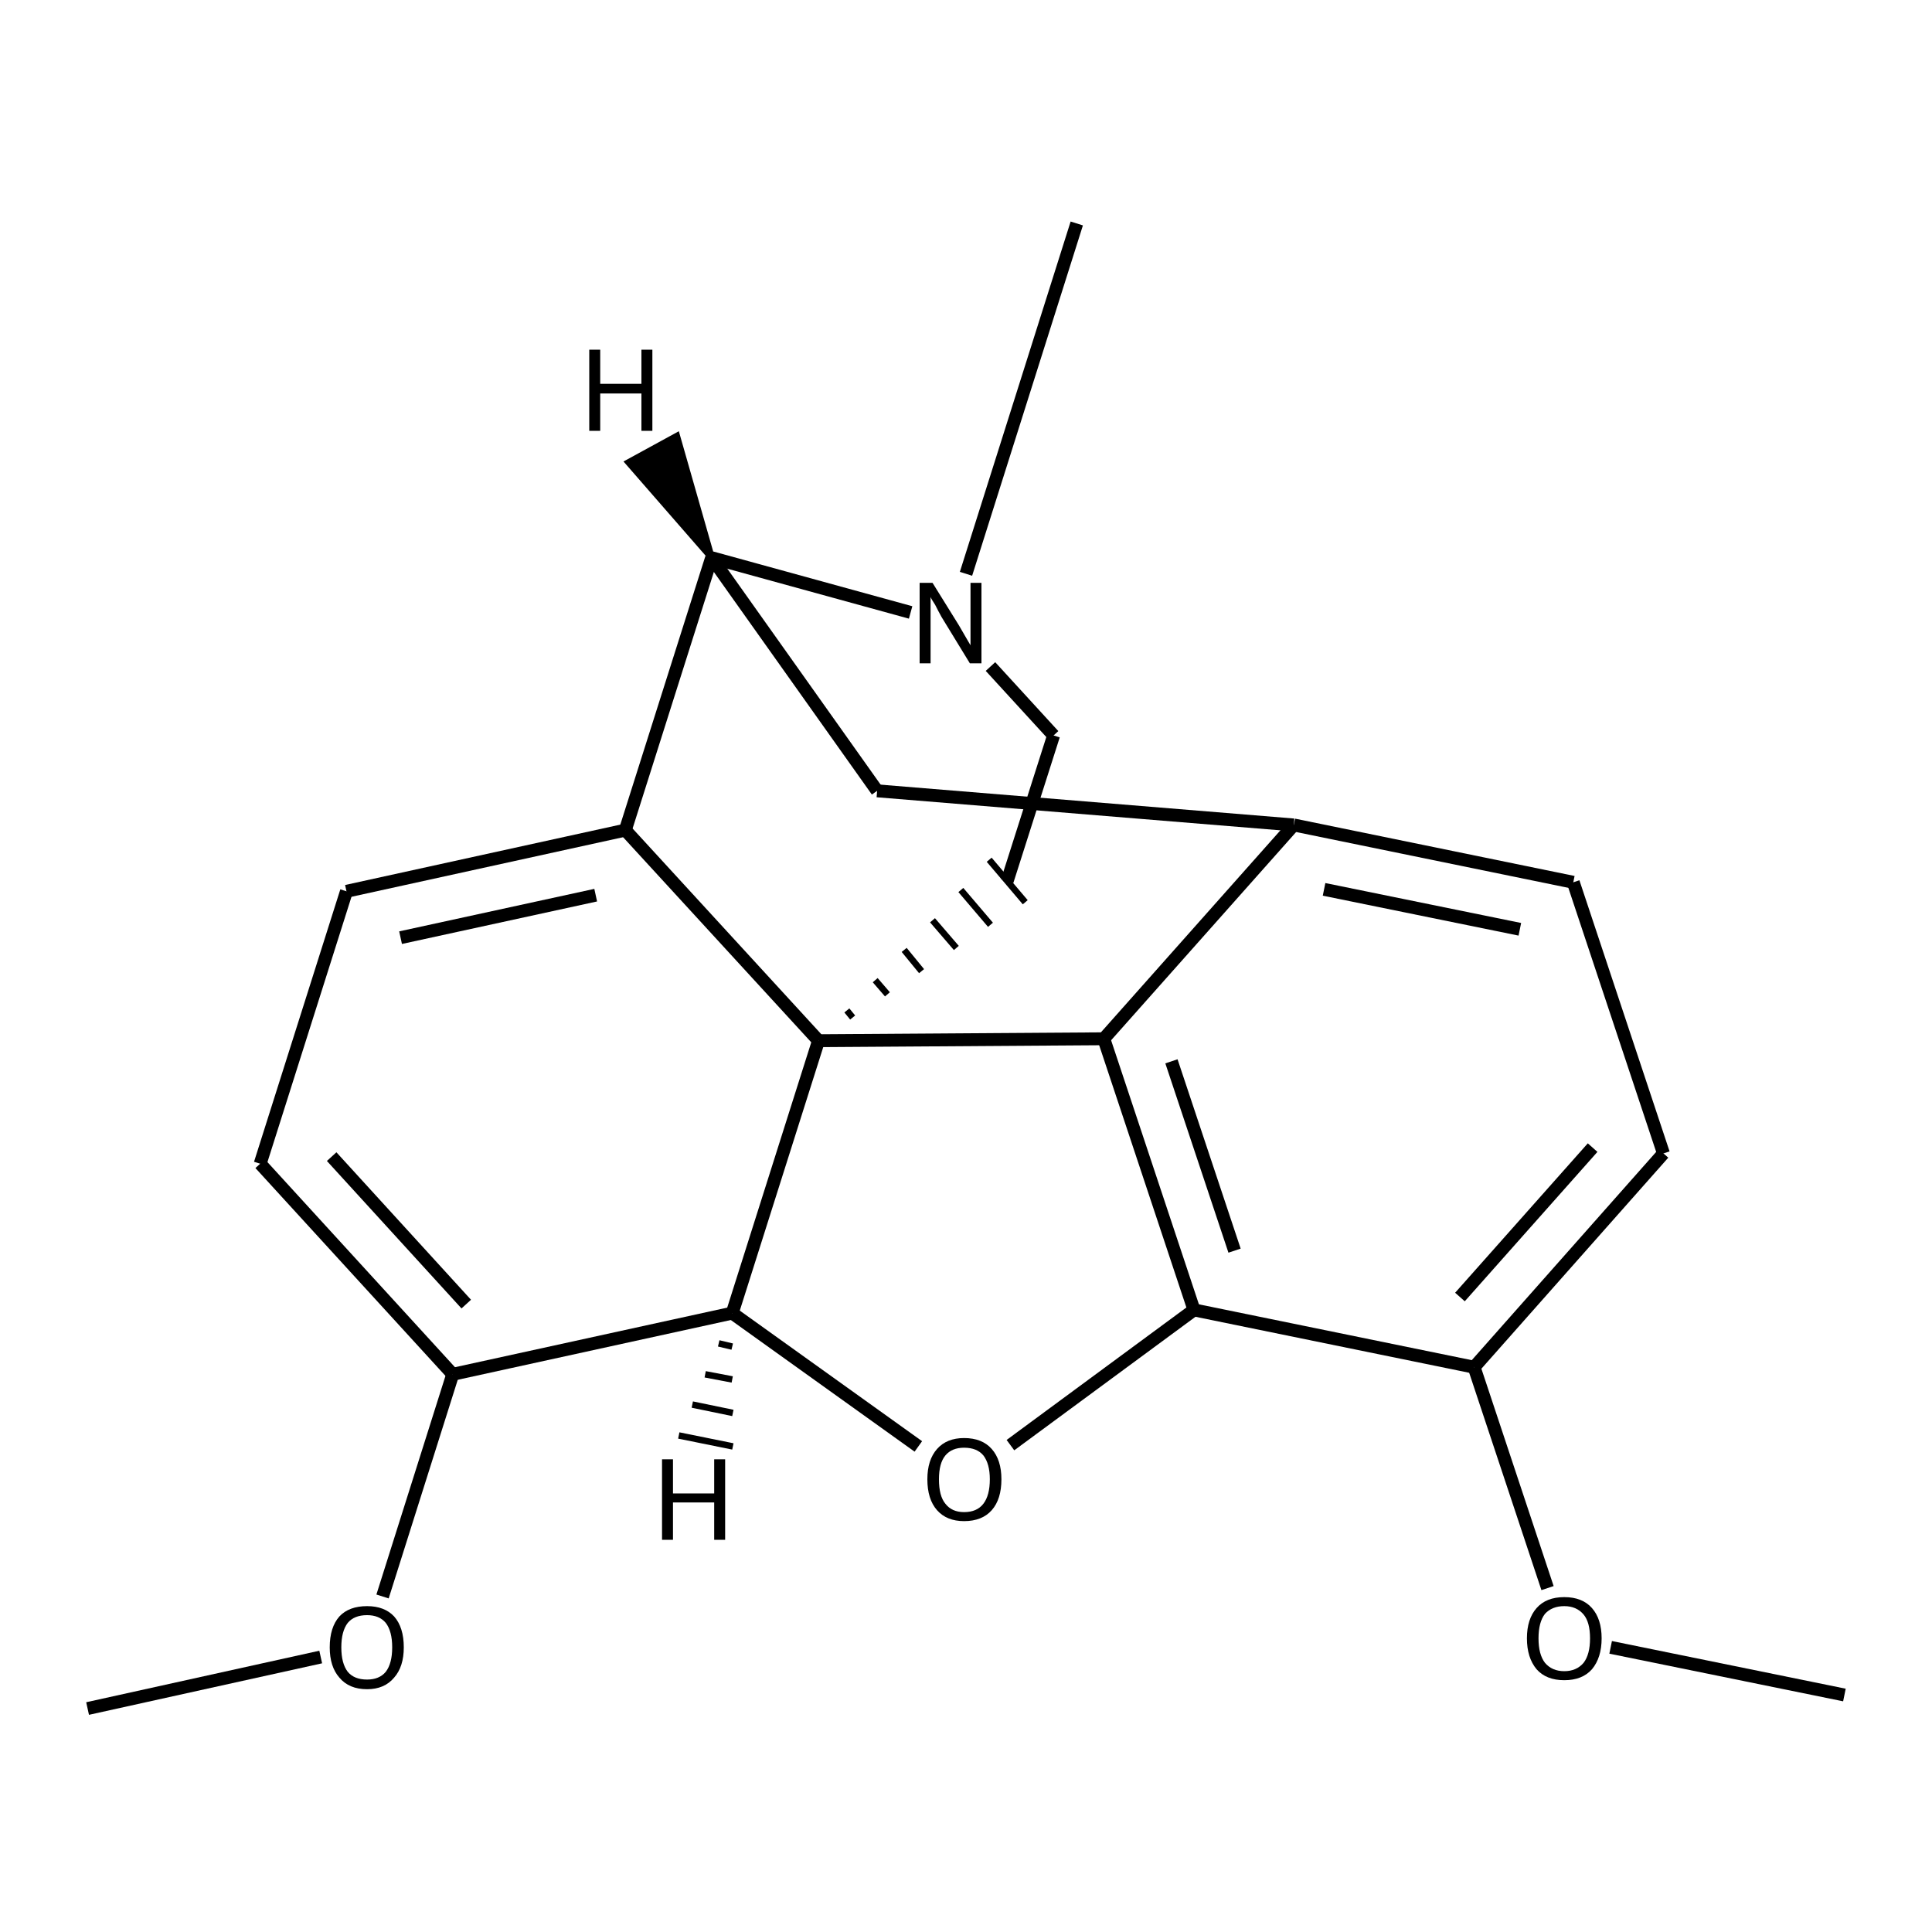 <?xml version='1.0' encoding='iso-8859-1'?>
<svg version='1.1' baseProfile='full'
              xmlns='http://www.w3.org/2000/svg'
                      xmlns:rdkit='http://www.rdkit.org/xml'
                      xmlns:xlink='http://www.w3.org/1999/xlink'
                  xml:space='preserve'
width='300px' height='300px' viewBox='0 0 300 300'>
<!-- END OF HEADER -->
<path class='bond-0 atom-0 atom-1' d='M 13.6,265.3 L 49.8,257.3' style='fill:none;fill-rule:evenodd;stroke:#000000;stroke-width:2.0px;stroke-linecap:butt;stroke-linejoin:miter;stroke-opacity:1' />
<path class='bond-1 atom-1 atom-2' d='M 59.4,247.9 L 70.3,213.4' style='fill:none;fill-rule:evenodd;stroke:#000000;stroke-width:2.0px;stroke-linecap:butt;stroke-linejoin:miter;stroke-opacity:1' />
<path class='bond-2 atom-2 atom-3' d='M 70.3,213.4 L 40.4,180.7' style='fill:none;fill-rule:evenodd;stroke:#000000;stroke-width:2.0px;stroke-linecap:butt;stroke-linejoin:miter;stroke-opacity:1' />
<path class='bond-2 atom-2 atom-3' d='M 72.4,202.5 L 51.5,179.6' style='fill:none;fill-rule:evenodd;stroke:#000000;stroke-width:2.0px;stroke-linecap:butt;stroke-linejoin:miter;stroke-opacity:1' />
<path class='bond-3 atom-3 atom-4' d='M 40.4,180.7 L 53.8,138.4' style='fill:none;fill-rule:evenodd;stroke:#000000;stroke-width:2.0px;stroke-linecap:butt;stroke-linejoin:miter;stroke-opacity:1' />
<path class='bond-4 atom-4 atom-5' d='M 53.8,138.4 L 97.1,128.9' style='fill:none;fill-rule:evenodd;stroke:#000000;stroke-width:2.0px;stroke-linecap:butt;stroke-linejoin:miter;stroke-opacity:1' />
<path class='bond-4 atom-4 atom-5' d='M 62.2,145.6 L 92.5,139.0' style='fill:none;fill-rule:evenodd;stroke:#000000;stroke-width:2.0px;stroke-linecap:butt;stroke-linejoin:miter;stroke-opacity:1' />
<path class='bond-5 atom-5 atom-6' d='M 97.1,128.9 L 127.1,161.6' style='fill:none;fill-rule:evenodd;stroke:#000000;stroke-width:2.0px;stroke-linecap:butt;stroke-linejoin:miter;stroke-opacity:1' />
<path class='bond-6 atom-6 atom-7' d='M 127.1,161.6 L 113.7,203.9' style='fill:none;fill-rule:evenodd;stroke:#000000;stroke-width:2.0px;stroke-linecap:butt;stroke-linejoin:miter;stroke-opacity:1' />
<path class='bond-7 atom-7 atom-8' d='M 113.7,203.9 L 142.6,224.6' style='fill:none;fill-rule:evenodd;stroke:#000000;stroke-width:2.0px;stroke-linecap:butt;stroke-linejoin:miter;stroke-opacity:1' />
<path class='bond-8 atom-8 atom-9' d='M 156.9,224.4 L 185.4,203.4' style='fill:none;fill-rule:evenodd;stroke:#000000;stroke-width:2.0px;stroke-linecap:butt;stroke-linejoin:miter;stroke-opacity:1' />
<path class='bond-9 atom-9 atom-10' d='M 185.4,203.4 L 171.4,161.3' style='fill:none;fill-rule:evenodd;stroke:#000000;stroke-width:2.0px;stroke-linecap:butt;stroke-linejoin:miter;stroke-opacity:1' />
<path class='bond-9 atom-9 atom-10' d='M 191.7,194.2 L 181.9,164.8' style='fill:none;fill-rule:evenodd;stroke:#000000;stroke-width:2.0px;stroke-linecap:butt;stroke-linejoin:miter;stroke-opacity:1' />
<path class='bond-10 atom-10 atom-11' d='M 171.4,161.3 L 200.9,128.1' style='fill:none;fill-rule:evenodd;stroke:#000000;stroke-width:2.0px;stroke-linecap:butt;stroke-linejoin:miter;stroke-opacity:1' />
<path class='bond-11 atom-11 atom-12' d='M 200.9,128.1 L 136.2,122.8' style='fill:none;fill-rule:evenodd;stroke:#000000;stroke-width:2.0px;stroke-linecap:butt;stroke-linejoin:miter;stroke-opacity:1' />
<path class='bond-12 atom-12 atom-13' d='M 136.2,122.8 L 110.5,86.6' style='fill:none;fill-rule:evenodd;stroke:#000000;stroke-width:2.0px;stroke-linecap:butt;stroke-linejoin:miter;stroke-opacity:1' />
<path class='bond-13 atom-13 atom-14' d='M 110.5,86.6 L 141.4,95.1' style='fill:none;fill-rule:evenodd;stroke:#000000;stroke-width:2.0px;stroke-linecap:butt;stroke-linejoin:miter;stroke-opacity:1' />
<path class='bond-14 atom-14 atom-15' d='M 153.8,103.5 L 163.6,114.2' style='fill:none;fill-rule:evenodd;stroke:#000000;stroke-width:2.0px;stroke-linecap:butt;stroke-linejoin:miter;stroke-opacity:1' />
<path class='bond-15 atom-15 atom-16' d='M 163.6,114.2 L 156.4,136.8' style='fill:none;fill-rule:evenodd;stroke:#000000;stroke-width:2.0px;stroke-linecap:butt;stroke-linejoin:miter;stroke-opacity:1' />
<path class='bond-16 atom-14 atom-17' d='M 150.0,89.1 L 167.2,34.7' style='fill:none;fill-rule:evenodd;stroke:#000000;stroke-width:2.0px;stroke-linecap:butt;stroke-linejoin:miter;stroke-opacity:1' />
<path class='bond-17 atom-11 atom-18' d='M 200.9,128.1 L 244.3,137.0' style='fill:none;fill-rule:evenodd;stroke:#000000;stroke-width:2.0px;stroke-linecap:butt;stroke-linejoin:miter;stroke-opacity:1' />
<path class='bond-17 atom-11 atom-18' d='M 205.6,138.1 L 236.0,144.3' style='fill:none;fill-rule:evenodd;stroke:#000000;stroke-width:2.0px;stroke-linecap:butt;stroke-linejoin:miter;stroke-opacity:1' />
<path class='bond-18 atom-18 atom-19' d='M 244.3,137.0 L 258.3,179.1' style='fill:none;fill-rule:evenodd;stroke:#000000;stroke-width:2.0px;stroke-linecap:butt;stroke-linejoin:miter;stroke-opacity:1' />
<path class='bond-19 atom-19 atom-20' d='M 258.3,179.1 L 228.9,212.3' style='fill:none;fill-rule:evenodd;stroke:#000000;stroke-width:2.0px;stroke-linecap:butt;stroke-linejoin:miter;stroke-opacity:1' />
<path class='bond-19 atom-19 atom-20' d='M 247.3,178.2 L 226.7,201.4' style='fill:none;fill-rule:evenodd;stroke:#000000;stroke-width:2.0px;stroke-linecap:butt;stroke-linejoin:miter;stroke-opacity:1' />
<path class='bond-20 atom-20 atom-21' d='M 228.9,212.3 L 240.3,246.6' style='fill:none;fill-rule:evenodd;stroke:#000000;stroke-width:2.0px;stroke-linecap:butt;stroke-linejoin:miter;stroke-opacity:1' />
<path class='bond-21 atom-21 atom-22' d='M 250.1,255.8 L 286.4,263.2' style='fill:none;fill-rule:evenodd;stroke:#000000;stroke-width:2.0px;stroke-linecap:butt;stroke-linejoin:miter;stroke-opacity:1' />
<path class='bond-22 atom-7 atom-2' d='M 113.7,203.9 L 70.3,213.4' style='fill:none;fill-rule:evenodd;stroke:#000000;stroke-width:2.0px;stroke-linecap:butt;stroke-linejoin:miter;stroke-opacity:1' />
<path class='bond-23 atom-20 atom-9' d='M 228.9,212.3 L 185.4,203.4' style='fill:none;fill-rule:evenodd;stroke:#000000;stroke-width:2.0px;stroke-linecap:butt;stroke-linejoin:miter;stroke-opacity:1' />
<path class='bond-24 atom-13 atom-5' d='M 110.5,86.6 L 97.1,128.9' style='fill:none;fill-rule:evenodd;stroke:#000000;stroke-width:2.0px;stroke-linecap:butt;stroke-linejoin:miter;stroke-opacity:1' />
<path class='bond-25 atom-6 atom-16' d='M 132.4,158.0 L 131.5,156.9' style='fill:none;fill-rule:evenodd;stroke:#000000;stroke-width:1.0px;stroke-linecap:butt;stroke-linejoin:miter;stroke-opacity:1' />
<path class='bond-25 atom-6 atom-16' d='M 137.8,154.4 L 135.9,152.2' style='fill:none;fill-rule:evenodd;stroke:#000000;stroke-width:1.0px;stroke-linecap:butt;stroke-linejoin:miter;stroke-opacity:1' />
<path class='bond-25 atom-6 atom-16' d='M 143.1,150.8 L 140.4,147.5' style='fill:none;fill-rule:evenodd;stroke:#000000;stroke-width:1.0px;stroke-linecap:butt;stroke-linejoin:miter;stroke-opacity:1' />
<path class='bond-25 atom-6 atom-16' d='M 148.5,147.2 L 144.8,142.9' style='fill:none;fill-rule:evenodd;stroke:#000000;stroke-width:1.0px;stroke-linecap:butt;stroke-linejoin:miter;stroke-opacity:1' />
<path class='bond-25 atom-6 atom-16' d='M 153.8,143.6 L 149.2,138.2' style='fill:none;fill-rule:evenodd;stroke:#000000;stroke-width:1.0px;stroke-linecap:butt;stroke-linejoin:miter;stroke-opacity:1' />
<path class='bond-25 atom-6 atom-16' d='M 159.2,140.1 L 153.6,133.5' style='fill:none;fill-rule:evenodd;stroke:#000000;stroke-width:1.0px;stroke-linecap:butt;stroke-linejoin:miter;stroke-opacity:1' />
<path class='bond-26 atom-10 atom-6' d='M 171.4,161.3 L 127.1,161.6' style='fill:none;fill-rule:evenodd;stroke:#000000;stroke-width:2.0px;stroke-linecap:butt;stroke-linejoin:miter;stroke-opacity:1' />
<path class='bond-27 atom-7 atom-23' d='M 111.6,208.6 L 113.7,209.1' style='fill:none;fill-rule:evenodd;stroke:#000000;stroke-width:1.0px;stroke-linecap:butt;stroke-linejoin:miter;stroke-opacity:1' />
<path class='bond-27 atom-7 atom-23' d='M 109.5,213.4 L 113.7,214.2' style='fill:none;fill-rule:evenodd;stroke:#000000;stroke-width:1.0px;stroke-linecap:butt;stroke-linejoin:miter;stroke-opacity:1' />
<path class='bond-27 atom-7 atom-23' d='M 107.5,218.1 L 113.8,219.4' style='fill:none;fill-rule:evenodd;stroke:#000000;stroke-width:1.0px;stroke-linecap:butt;stroke-linejoin:miter;stroke-opacity:1' />
<path class='bond-27 atom-7 atom-23' d='M 105.4,222.9 L 113.8,224.6' style='fill:none;fill-rule:evenodd;stroke:#000000;stroke-width:1.0px;stroke-linecap:butt;stroke-linejoin:miter;stroke-opacity:1' />
<path class='bond-28 atom-13 atom-24' d='M 110.5,86.6 L 97.6,71.8 L 105.1,67.7 Z' style='fill:#000000;fill-rule:evenodd;fill-opacity:1;stroke:#000000;stroke-width:1.0px;stroke-linecap:butt;stroke-linejoin:miter;stroke-opacity:1;' />
<path class='atom-1' d='M 51.2 255.8
Q 51.2 252.7, 52.7 251.0
Q 54.2 249.4, 57.0 249.4
Q 59.7 249.4, 61.2 251.0
Q 62.7 252.7, 62.7 255.8
Q 62.7 258.8, 61.2 260.5
Q 59.7 262.3, 57.0 262.3
Q 54.2 262.3, 52.7 260.5
Q 51.2 258.8, 51.2 255.8
M 57.0 260.8
Q 58.9 260.8, 59.9 259.6
Q 60.9 258.3, 60.9 255.8
Q 60.9 253.3, 59.9 252.0
Q 58.9 250.8, 57.0 250.8
Q 55.0 250.8, 54.0 252.0
Q 53.0 253.3, 53.0 255.8
Q 53.0 258.3, 54.0 259.6
Q 55.0 260.8, 57.0 260.8
' fill='#000000'/>
<path class='atom-8' d='M 144.0 229.7
Q 144.0 226.7, 145.5 225.0
Q 147.0 223.3, 149.7 223.3
Q 152.5 223.3, 154.0 225.0
Q 155.5 226.7, 155.5 229.7
Q 155.5 232.8, 154.0 234.5
Q 152.5 236.2, 149.7 236.2
Q 147.0 236.2, 145.5 234.5
Q 144.0 232.8, 144.0 229.7
M 149.7 234.8
Q 151.7 234.8, 152.7 233.5
Q 153.7 232.2, 153.7 229.7
Q 153.7 227.3, 152.7 226.0
Q 151.7 224.8, 149.7 224.8
Q 147.8 224.8, 146.8 226.0
Q 145.8 227.2, 145.8 229.7
Q 145.8 232.3, 146.8 233.5
Q 147.8 234.8, 149.7 234.8
' fill='#000000'/>
<path class='atom-14' d='M 144.8 90.5
L 148.9 97.1
Q 149.3 97.8, 150.0 99.0
Q 150.7 100.2, 150.7 100.2
L 150.7 90.5
L 152.4 90.5
L 152.4 103.0
L 150.6 103.0
L 146.2 95.8
Q 145.7 94.9, 145.2 93.9
Q 144.6 93.0, 144.5 92.7
L 144.5 103.0
L 142.8 103.0
L 142.8 90.5
L 144.8 90.5
' fill='#000000'/>
<path class='atom-21' d='M 237.1 254.4
Q 237.1 251.4, 238.6 249.7
Q 240.1 248.0, 242.9 248.0
Q 245.7 248.0, 247.2 249.7
Q 248.7 251.4, 248.7 254.4
Q 248.7 257.4, 247.2 259.2
Q 245.7 260.9, 242.9 260.9
Q 240.1 260.9, 238.6 259.2
Q 237.1 257.4, 237.1 254.4
M 242.9 259.5
Q 244.8 259.5, 245.9 258.2
Q 246.9 256.9, 246.9 254.4
Q 246.9 251.9, 245.9 250.7
Q 244.8 249.4, 242.9 249.4
Q 241.0 249.4, 239.9 250.6
Q 238.9 251.9, 238.9 254.4
Q 238.9 256.9, 239.9 258.2
Q 241.0 259.5, 242.9 259.5
' fill='#000000'/>
<path class='atom-23' d='M 102.8 226.6
L 104.5 226.6
L 104.5 231.9
L 110.9 231.9
L 110.9 226.6
L 112.6 226.6
L 112.6 239.1
L 110.9 239.1
L 110.9 233.3
L 104.5 233.3
L 104.5 239.1
L 102.8 239.1
L 102.8 226.6
' fill='#000000'/>
<path class='atom-24' d='M 91.5 54.3
L 93.2 54.3
L 93.2 59.6
L 99.6 59.6
L 99.6 54.3
L 101.3 54.3
L 101.3 66.9
L 99.6 66.9
L 99.6 61.1
L 93.2 61.1
L 93.2 66.9
L 91.5 66.9
L 91.5 54.3
' fill='#000000'/>
</svg>
